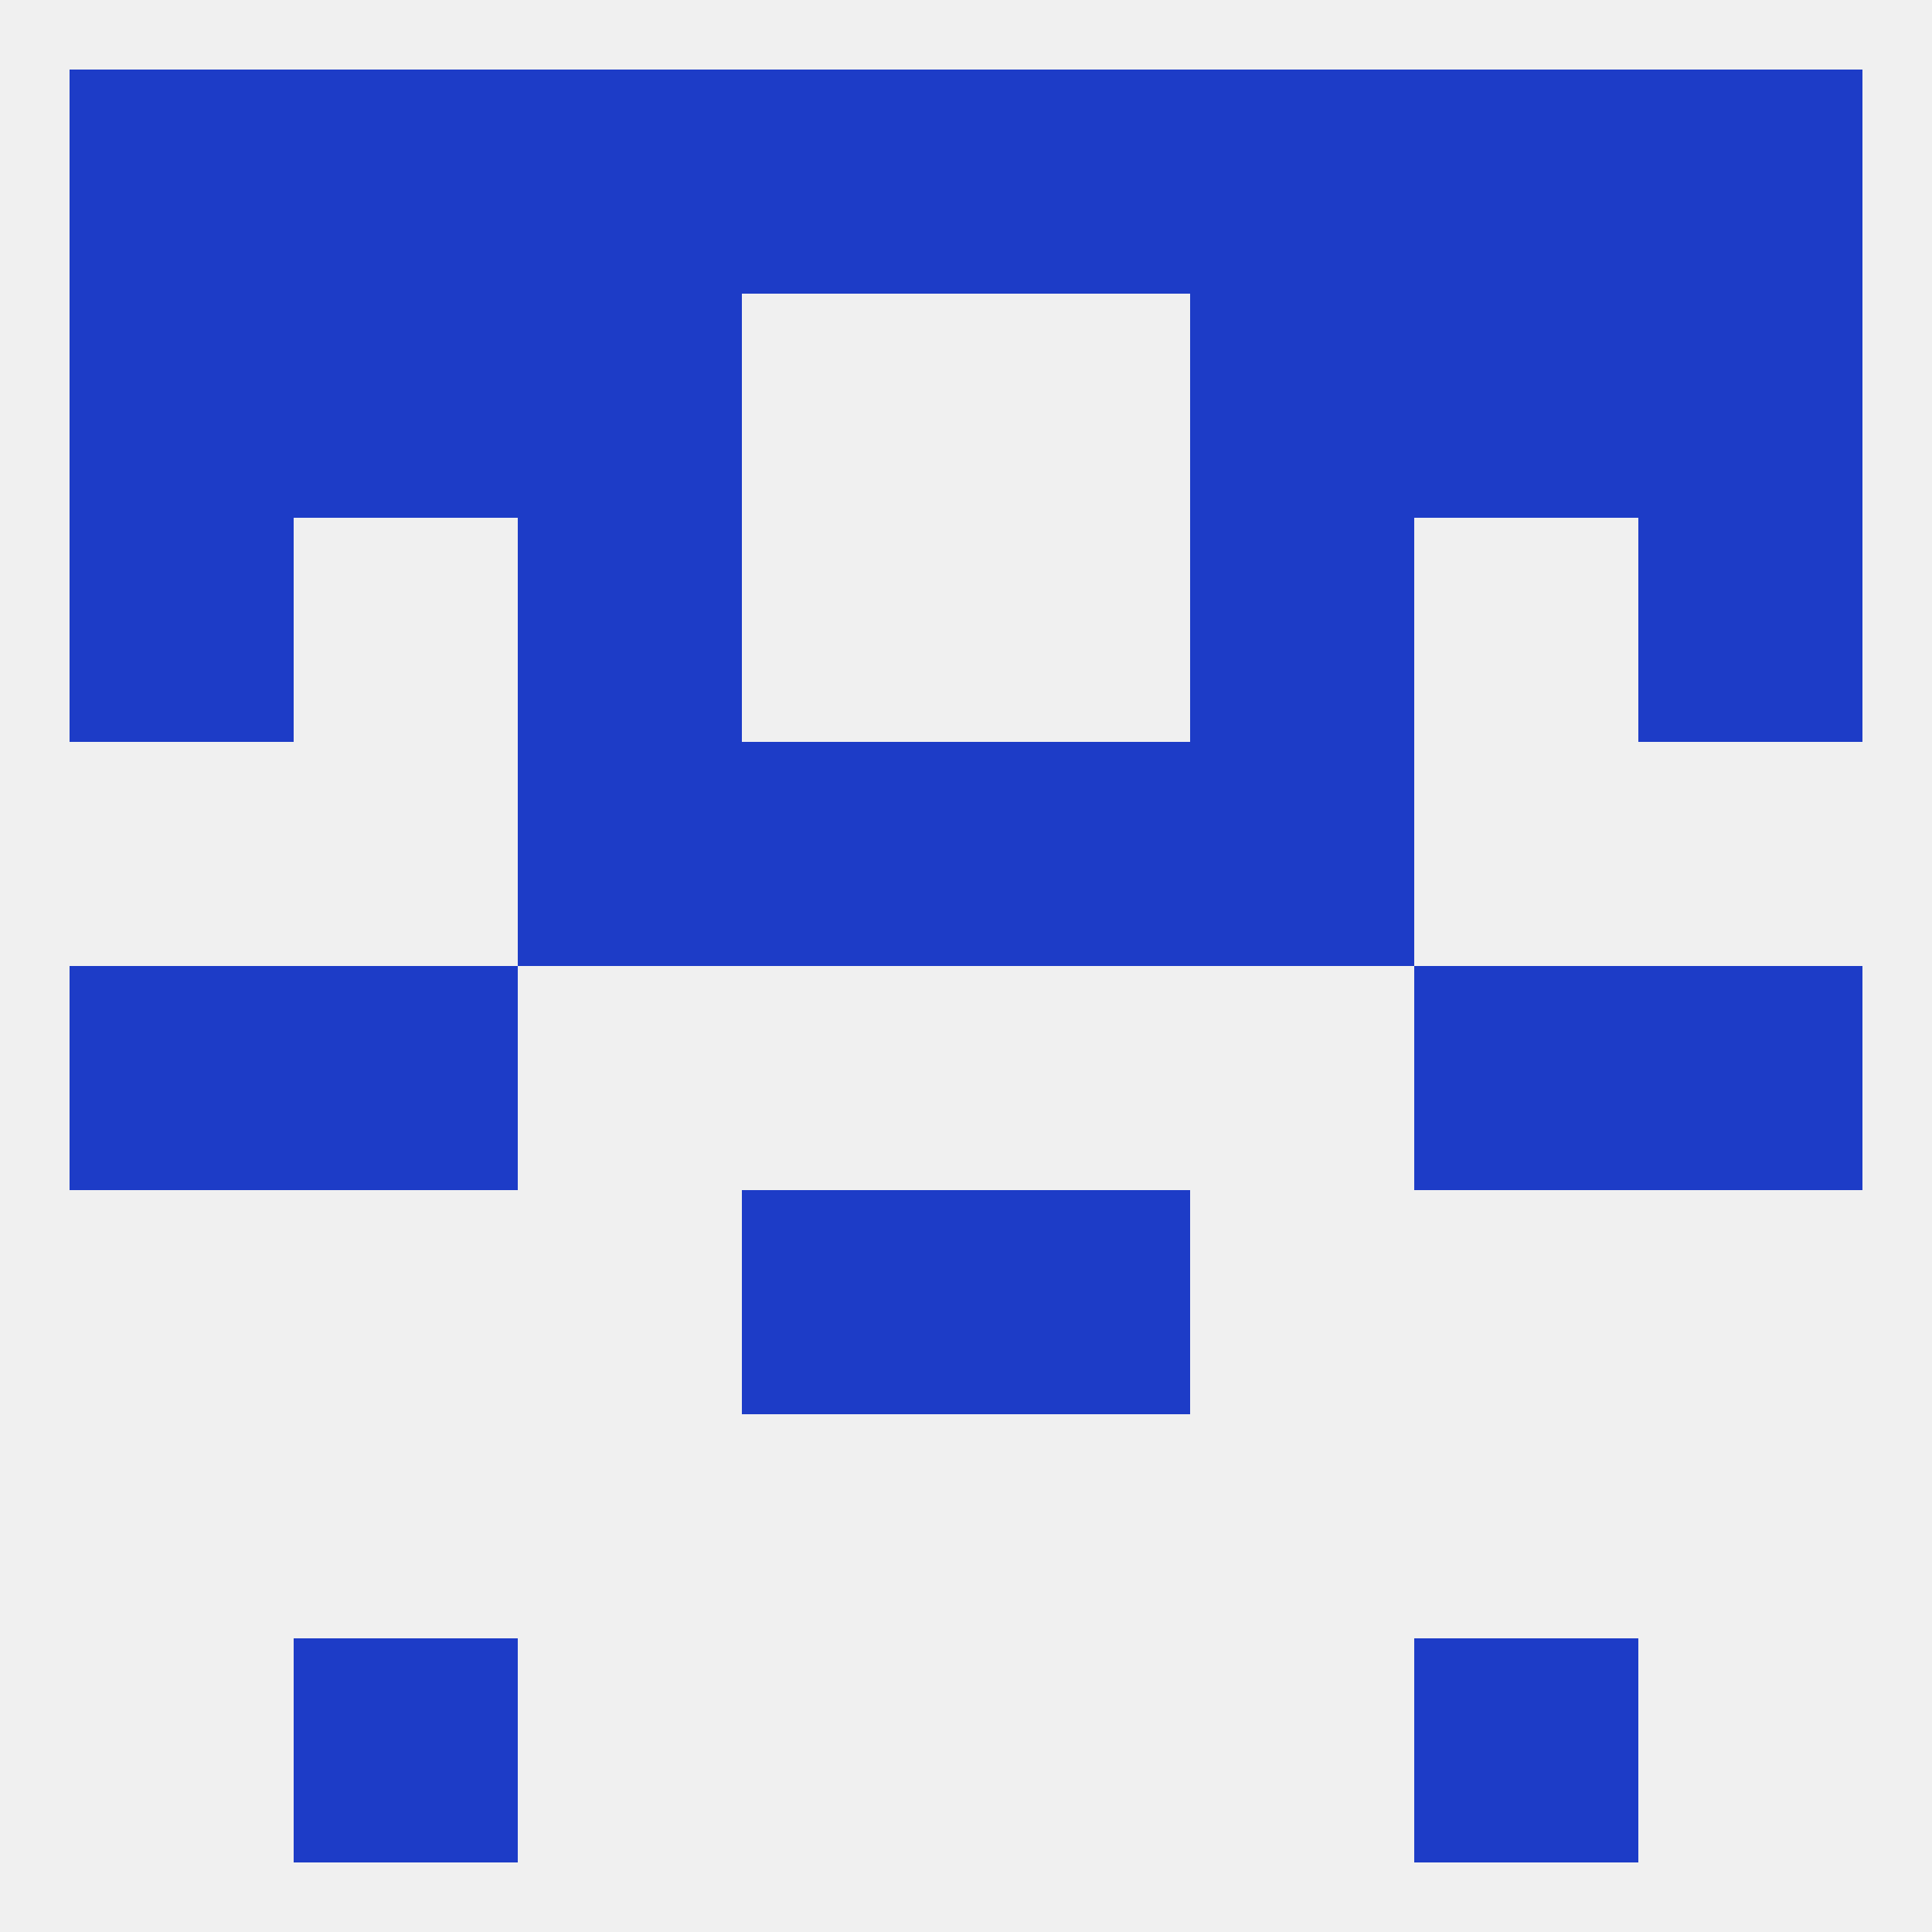 
<!--   <?xml version="1.0"?> -->
<svg version="1.1" baseprofile="full" xmlns="http://www.w3.org/2000/svg" xmlns:xlink="http://www.w3.org/1999/xlink" xmlns:ev="http://www.w3.org/2001/xml-events" width="250" height="250" viewBox="0 0 250 250" >
	<rect width="100%" height="100%" fill="rgba(240,240,240,255)"/>

	<rect x="183" y="9" width="29" height="29" fill="rgba(29,60,199,255)"/>
	<rect x="9" y="9" width="29" height="29" fill="rgba(29,60,199,255)"/>
	<rect x="212" y="9" width="29" height="29" fill="rgba(29,60,199,255)"/>
	<rect x="96" y="9" width="29" height="29" fill="rgba(29,60,199,255)"/>
	<rect x="125" y="9" width="29" height="29" fill="rgba(29,60,199,255)"/>
	<rect x="67" y="9" width="29" height="29" fill="rgba(29,60,199,255)"/>
	<rect x="154" y="9" width="29" height="29" fill="rgba(29,60,199,255)"/>
	<rect x="38" y="9" width="29" height="29" fill="rgba(29,60,199,255)"/>
	<rect x="183" y="38" width="29" height="29" fill="rgba(29,60,199,255)"/>
	<rect x="9" y="38" width="29" height="29" fill="rgba(29,60,199,255)"/>
	<rect x="212" y="38" width="29" height="29" fill="rgba(29,60,199,255)"/>
	<rect x="67" y="38" width="29" height="29" fill="rgba(29,60,199,255)"/>
	<rect x="154" y="38" width="29" height="29" fill="rgba(29,60,199,255)"/>
	<rect x="38" y="38" width="29" height="29" fill="rgba(29,60,199,255)"/>
	<rect x="154" y="67" width="29" height="29" fill="rgba(29,60,199,255)"/>
	<rect x="9" y="67" width="29" height="29" fill="rgba(29,60,199,255)"/>
	<rect x="212" y="67" width="29" height="29" fill="rgba(29,60,199,255)"/>
	<rect x="67" y="67" width="29" height="29" fill="rgba(29,60,199,255)"/>
	<rect x="96" y="96" width="29" height="29" fill="rgba(29,60,199,255)"/>
	<rect x="125" y="96" width="29" height="29" fill="rgba(29,60,199,255)"/>
	<rect x="67" y="96" width="29" height="29" fill="rgba(29,60,199,255)"/>
	<rect x="154" y="96" width="29" height="29" fill="rgba(29,60,199,255)"/>
	<rect x="38" y="212" width="29" height="29" fill="rgba(29,60,199,255)"/>
	<rect x="183" y="212" width="29" height="29" fill="rgba(29,60,199,255)"/>
	<rect x="183" y="125" width="29" height="29" fill="rgba(29,60,199,255)"/>
	<rect x="9" y="125" width="29" height="29" fill="rgba(29,60,199,255)"/>
	<rect x="212" y="125" width="29" height="29" fill="rgba(29,60,199,255)"/>
	<rect x="38" y="125" width="29" height="29" fill="rgba(29,60,199,255)"/>
	<rect x="96" y="154" width="29" height="29" fill="rgba(29,60,199,255)"/>
	<rect x="125" y="154" width="29" height="29" fill="rgba(29,60,199,255)"/>
</svg>